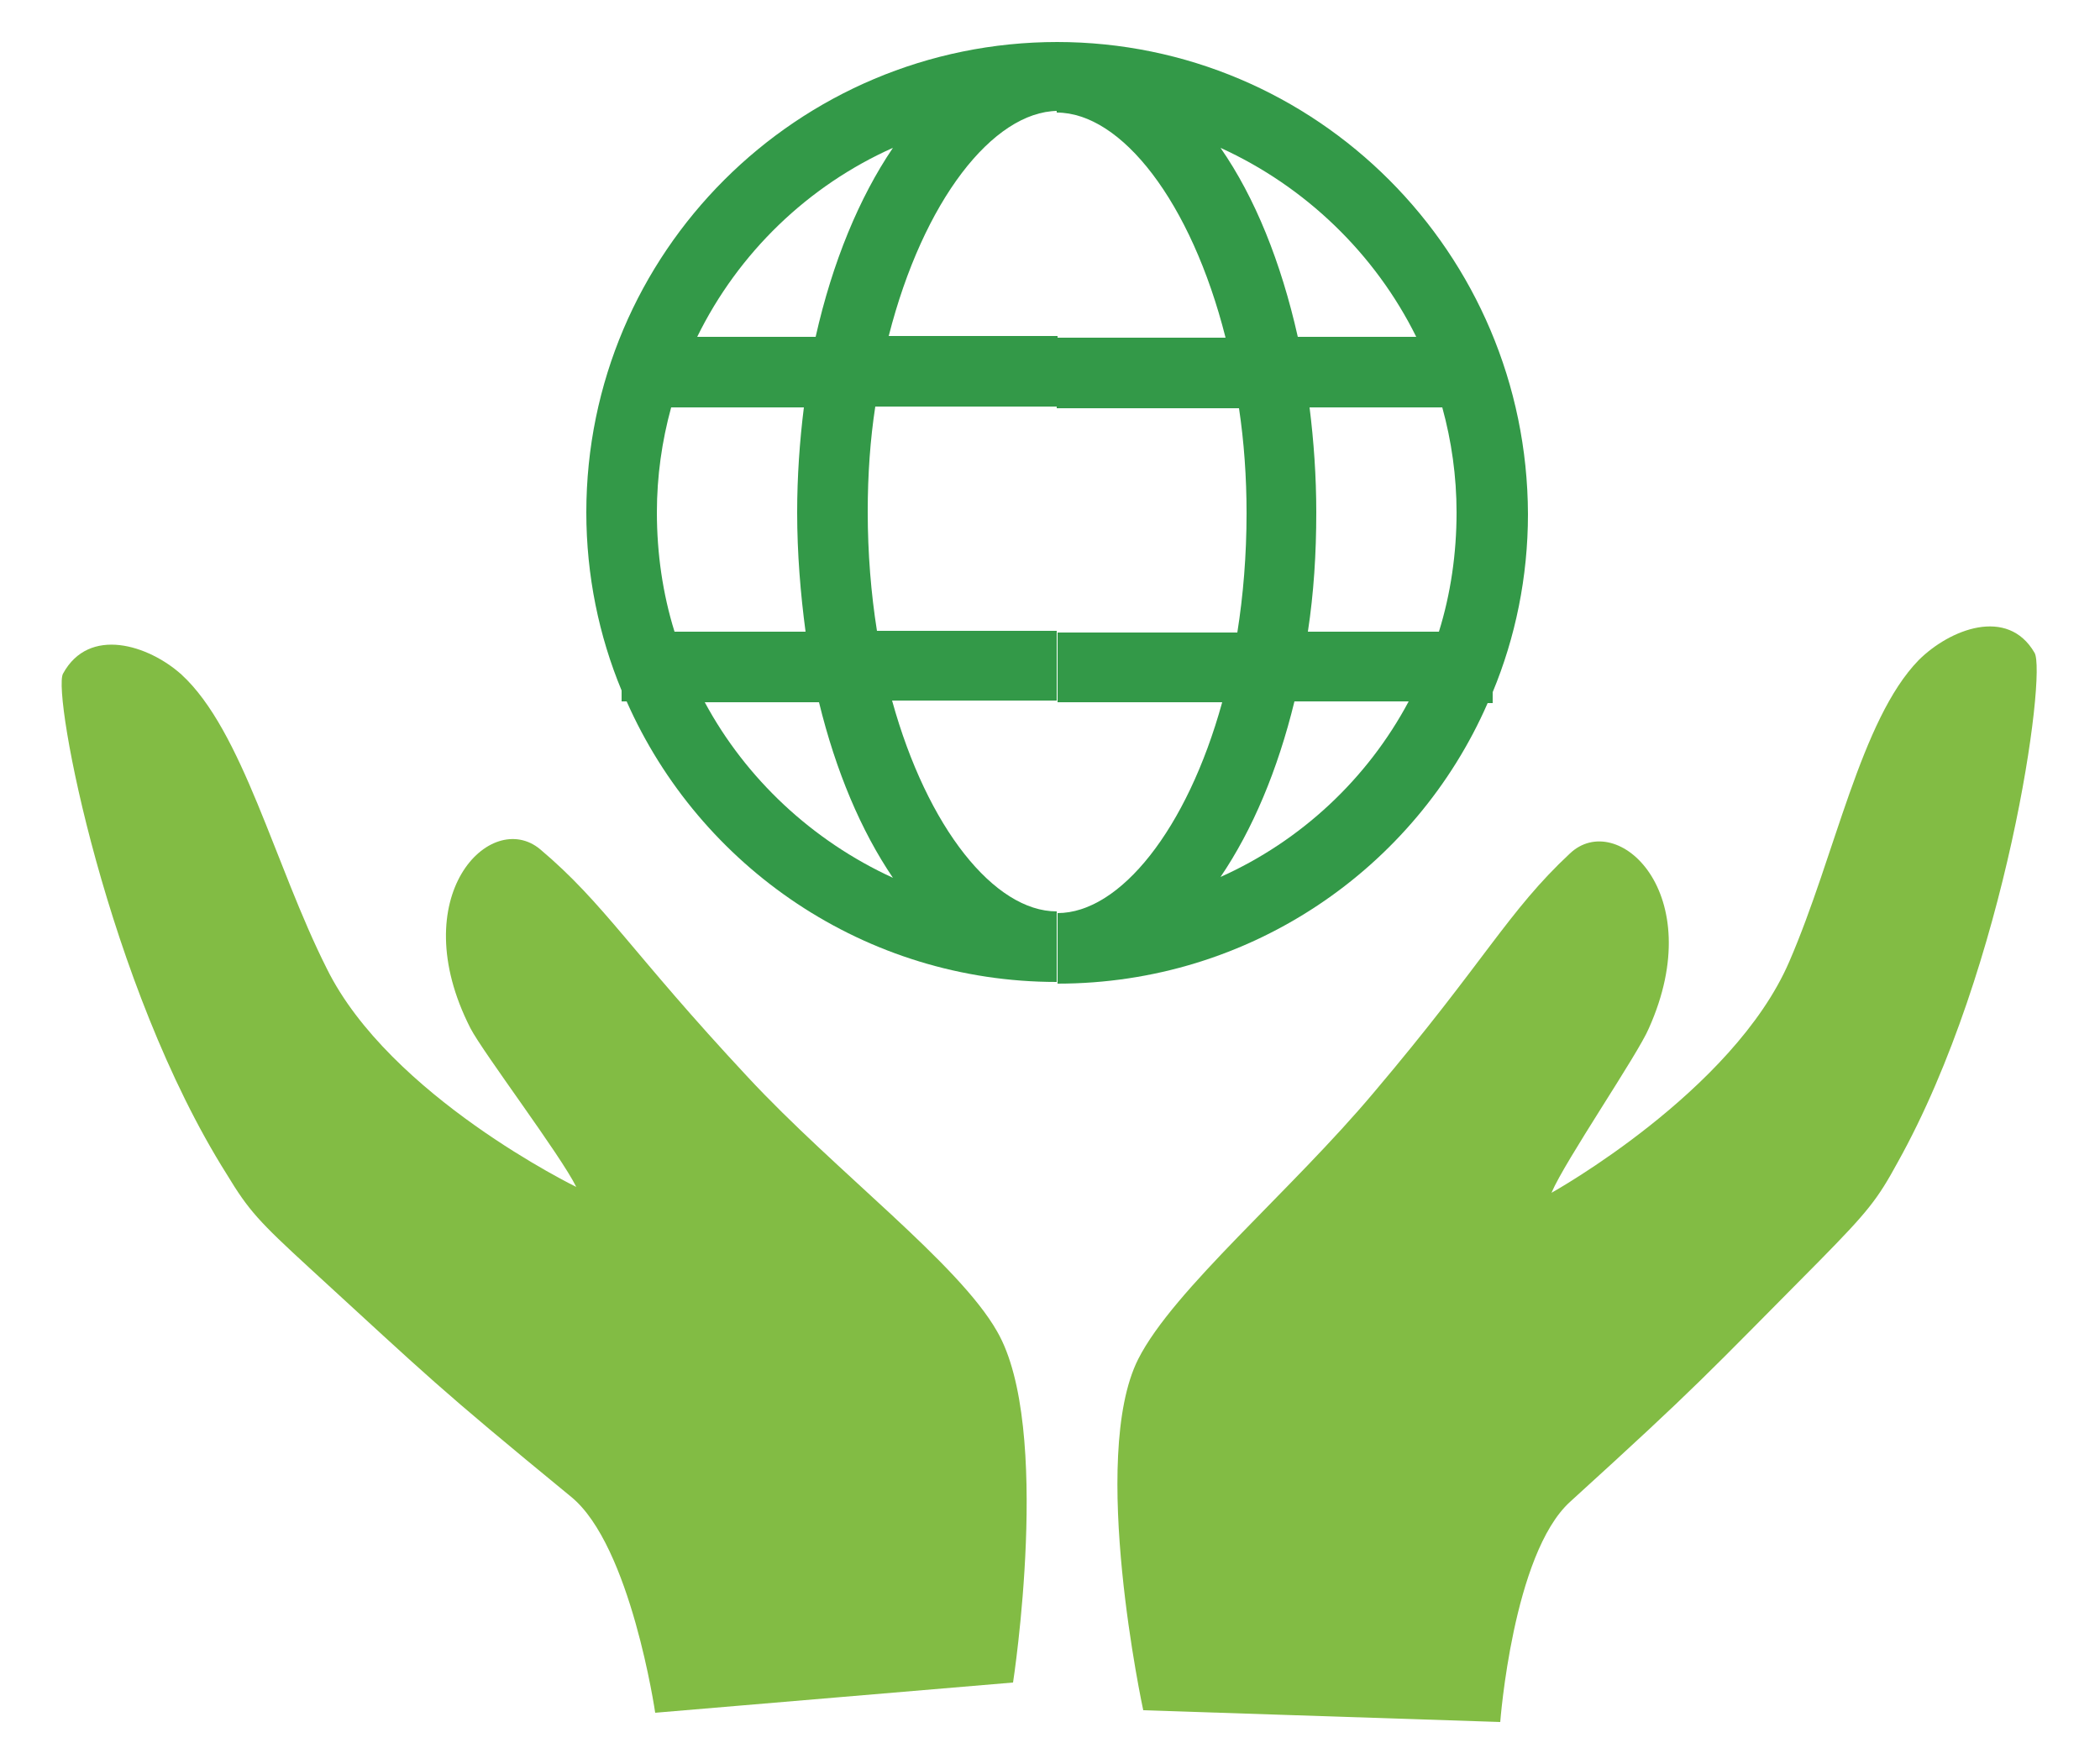 <?xml version="1.0" encoding="utf-8"?>
<!-- Generator: Adobe Illustrator 23.1.0, SVG Export Plug-In . SVG Version: 6.00 Build 0)  -->
<svg version="1.1" id="レイヤー_1" xmlns="http://www.w3.org/2000/svg" xmlns:xlink="http://www.w3.org/1999/xlink" x="0px"
	 y="0px" viewBox="0 0 250 210" style="enable-background:new 0 0 250 210;" xml:space="preserve">
<style type="text/css">
	.st0{fill:#82BC44;}
	.st1{fill:#339948;}
</style>
<g>
	<g id="Works_5_">
		<path id="XMLID_110_" class="st0" d="M228.4,78.6c-6.9,7.1-9.9,23.2-15.4,35.9c-6.7,15.5-28.3,27.5-28.3,27.5
			c1.6-3.8,10.3-16.5,11.6-19.6c7.2-16.1-3.8-26.1-9.4-20.8c-7.4,6.9-10.1,12.8-23.3,28.4c-9.9,11.8-23.9,23.5-28.1,31.8
			c-5.9,11.7,0.6,41.8,0.6,41.8l42.5,1.4c0,0,1.5-20,8.3-26.2c15.5-14.1,16-14.9,29.7-28.7c5.8-5.9,6.9-7.3,9.3-11.7
			c13-23.3,17.8-58.3,16.3-60.7C239,72.2,232.1,74.9,228.4,78.6"/>
		<path id="XMLID_103_" class="st0" d="M21.6,80.3c7.3,6.7,11.1,22.7,17.3,35c7.5,15.2,29.7,26,29.7,26c-1.8-3.7-11.1-16-12.6-18.9
			c-8-15.7,2.4-26.2,8.3-21.3c7.7,6.5,10.8,12.2,24.7,27.1c10.5,11.3,25.1,22.2,29.7,30.3c6.6,11.4,1.9,41.8,1.9,41.8L78,203.9
			c0,0-2.9-19.9-10-25.7c-16.2-13.3-16.7-14-31.1-27.2c-6.1-5.6-7.3-6.9-9.9-11.2C12.8,117.3,6.2,82.6,7.5,80.2
			C10.6,74.5,17.7,76.8,21.6,80.3"/>
	</g>
	<g>
		<path class="st1" d="M125.8,5v8.4c7.7,0,16,10.6,20.1,26.8h-20.1v8.4h21.7c0.6,4,0.9,8.2,0.9,12.5c0,5-0.4,9.8-1.1,14.2h-21.4v8.3
			h19.6c-4.2,15.2-12.2,25.1-19.6,25.1v8.4c22.9,0,42.6-13.7,51.2-33.4h0.6v-1.3c2.7-6.5,4.2-13.7,4.2-21.2
			C181.8,30.1,156.7,5,125.8,5z M145.3,17.6c10.1,4.6,18.4,12.6,23.3,22.5h-14.1C152.5,31.2,149.4,23.5,145.3,17.6z M145.3,104.4
			c3.8-5.6,6.8-12.7,8.8-20.9h13.6C162.8,92.7,154.9,100.1,145.3,104.4z M171.3,75.2h-15.6c0.7-4.6,1-9.3,1-14.2
			c0-4.3-0.3-8.5-0.8-12.5h15.8c1.1,4,1.7,8.2,1.7,12.5C173.4,65.9,172.7,70.7,171.3,75.2z"/>
		<path class="st1" d="M69.8,61c0,7.5,1.5,14.7,4.2,21.2v1.3h0.6c8.7,19.7,28.4,33.4,51.2,33.4v-8.4c-7.4,0-15.4-9.9-19.6-25.1h19.6
			v-8.3h-21.4c-0.7-4.4-1.1-9.2-1.1-14.2c0-4.4,0.3-8.6,0.9-12.5h21.7v-8.4h-20.1c4.1-16.1,12.4-26.7,20.1-26.8V5
			C94.9,5,69.8,30.1,69.8,61z M97.1,40.1H83c4.9-10,13.2-18,23.3-22.5C102.3,23.5,99.1,31.2,97.1,40.1z M83.9,83.6h13.6
			c2,8.2,5,15.3,8.8,20.9C96.7,100.1,88.8,92.7,83.9,83.6z M78.2,61c0-4.3,0.6-8.5,1.7-12.5h15.8c-0.5,4-0.8,8.2-0.8,12.5
			c0,4.9,0.4,9.7,1,14.2H80.3C78.9,70.7,78.2,65.9,78.2,61z"/>
	</g>
</g>
</svg>

